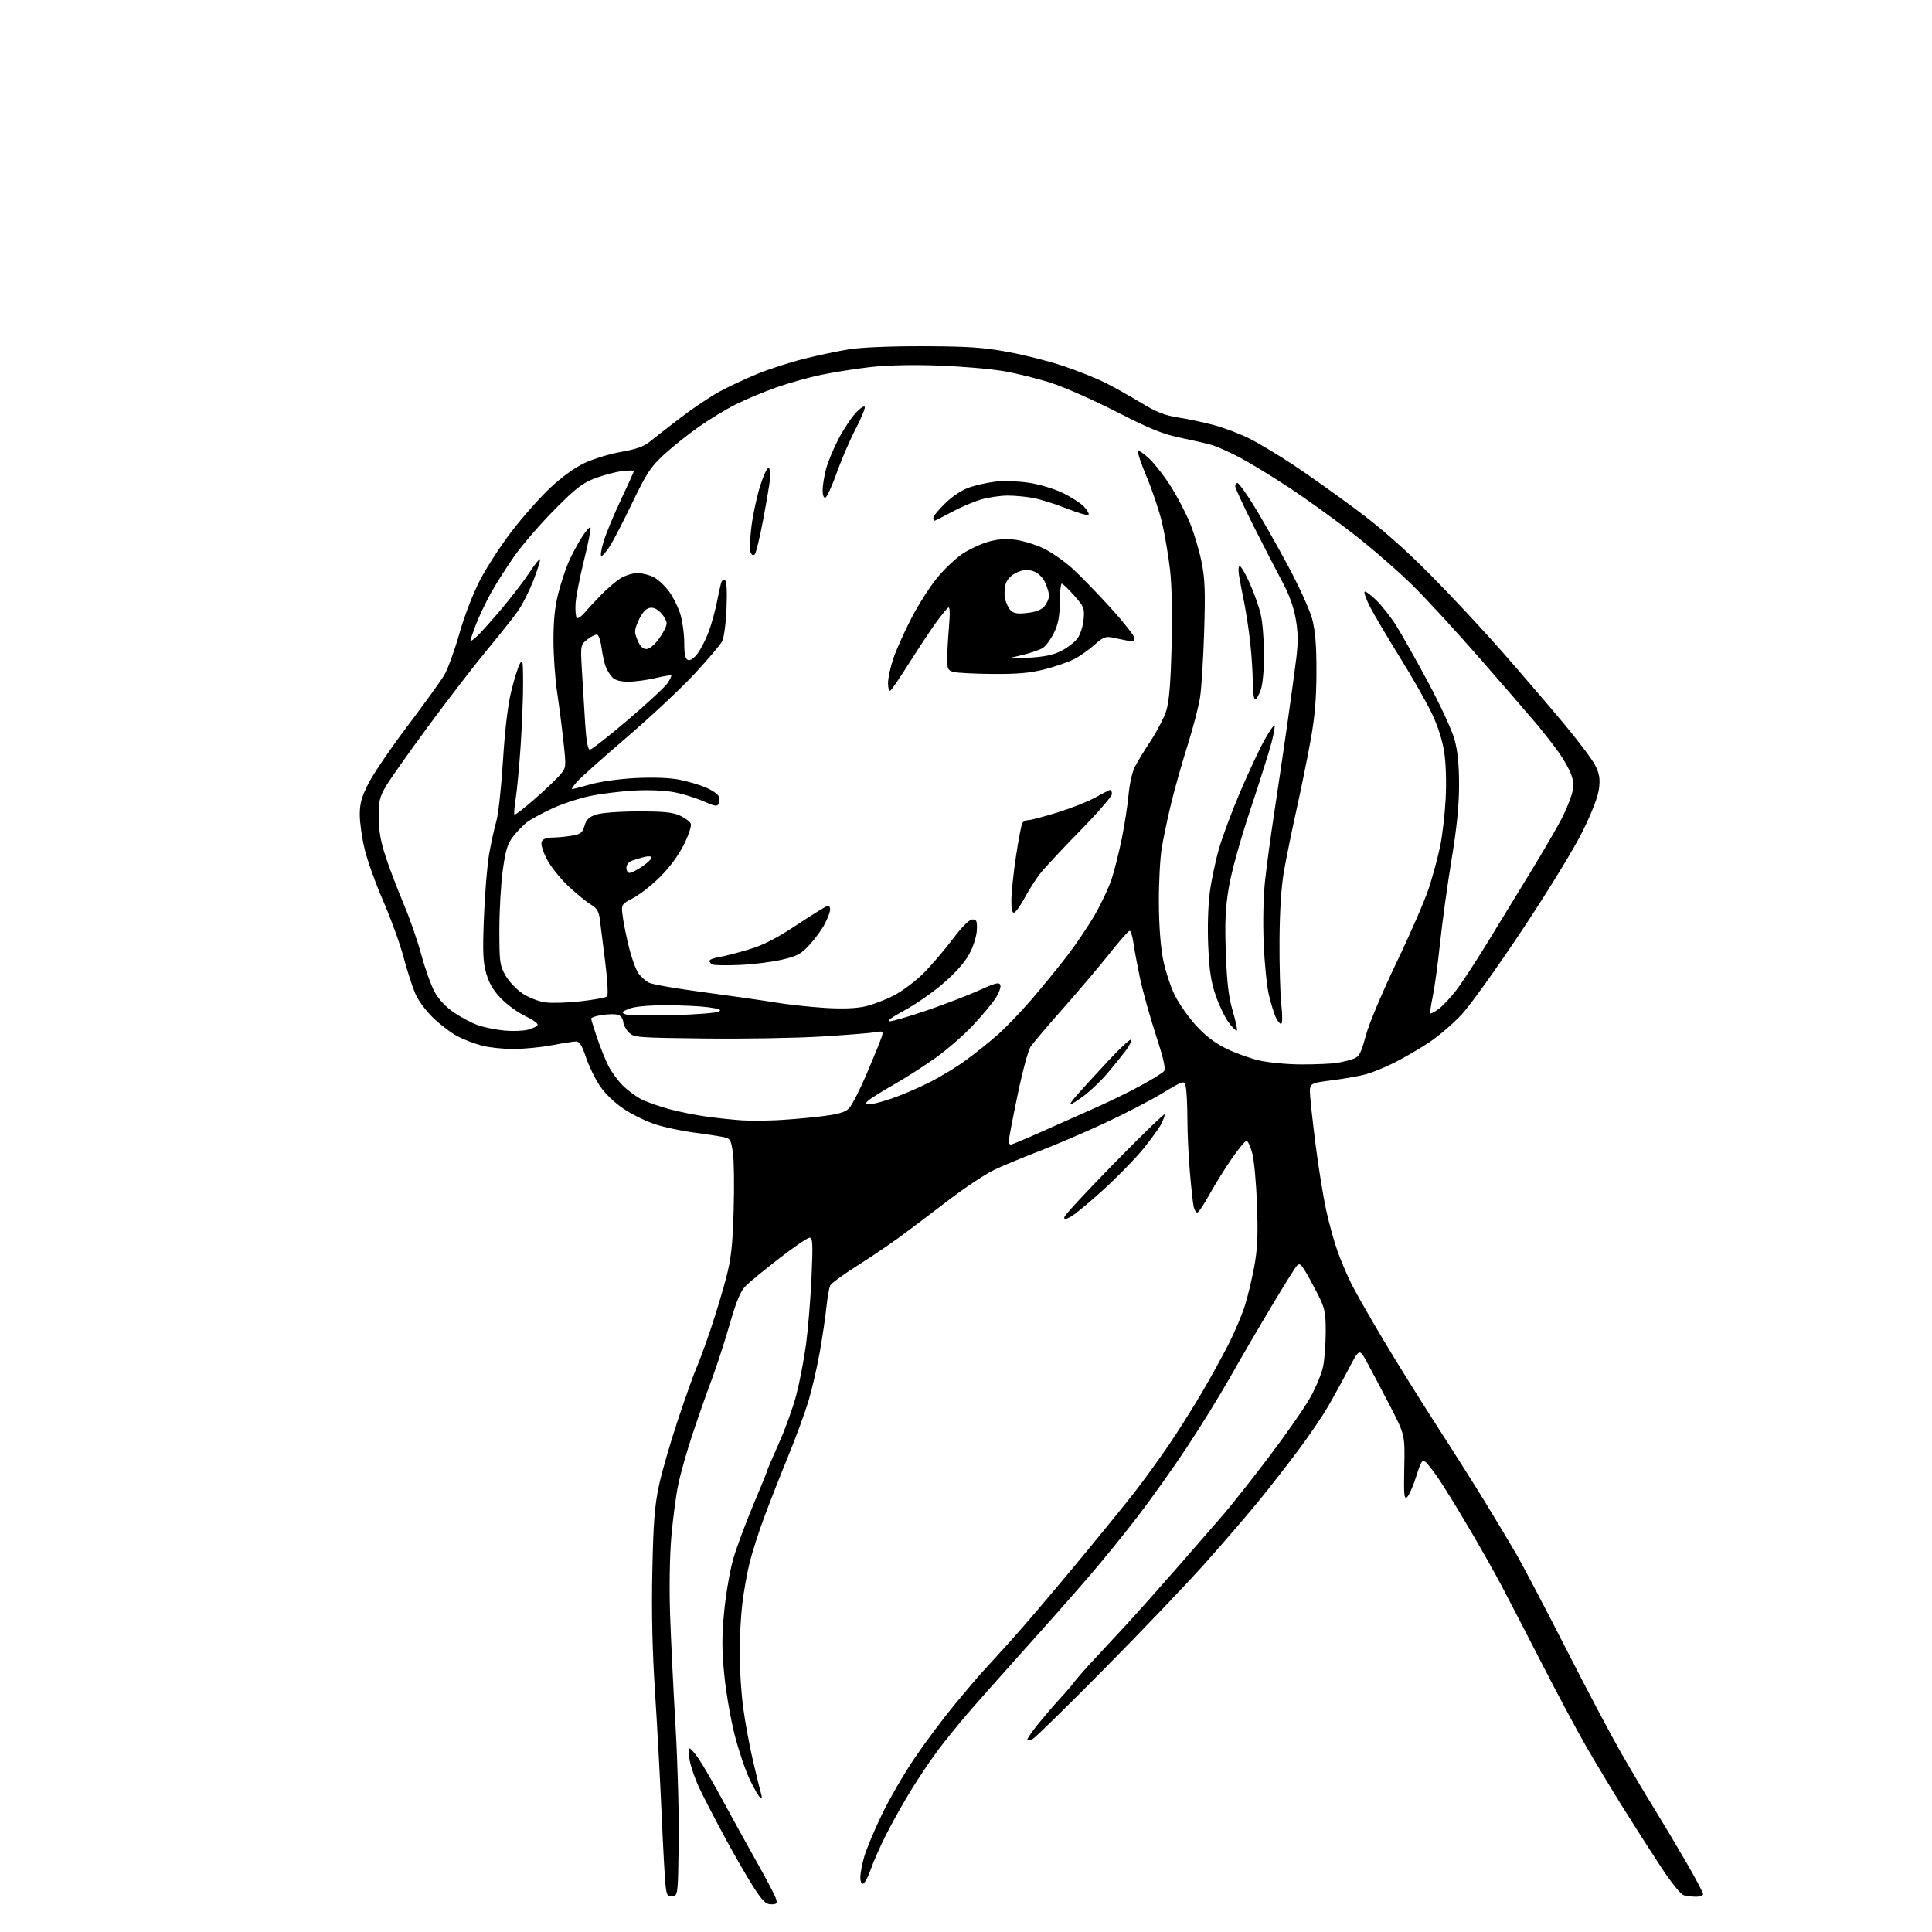 <?xml version="1.0" encoding="UTF-8" standalone="no"?>
<svg 
  version="1.1" 
  xmlns="http://www.w3.org/2000/svg" 
  xmlns:xlink="http://www.w3.org/1999/xlink" 
  xmlns:svg="http://www.w3.org/2000/svg"
  xmlns:rdf="http://www.w3.org/1999/02/22-rdf-syntax-ns#"
  xmlns:cc="http://creativecommons.org/ns#"
  xmlns:dc="http://purl.org/dc/elements/1.1/"
  viewBox="0 0 768 768"
  width="768"
  height="768"
>
<style>svg {background-color: white; }</style>"
<path stroke="none" fill="black" fill-rule="evenodd" d="M306.55,757.00C304.45,757.00 303.12,755.71 299.50,750.10C297.05,746.31 291.81,737.22 287.87,729.90C283.93,722.58 279.42,713.86 277.86,710.52C276.30,707.19 274.63,702.33 274.14,699.73C273.66,697.13 273.63,695.00 274.08,695.00C274.53,695.00 276.21,696.91 277.81,699.25C279.41,701.59 283.76,709.12 287.47,716.00C291.19,722.88 297.28,733.90 301.00,740.50C304.73,747.10 308.08,753.51 308.46,754.75C309.04,756.68 308.76,757.00 306.55,757.00zM267.32,753.81C265.44,754.08 265.07,753.54 264.60,749.81C264.30,747.44 263.58,734.48 263.00,721.00C262.41,707.52 261.23,685.70 260.37,672.50C259.31,656.26 258.96,640.74 259.31,624.50C259.71,605.20 260.23,598.54 261.95,590.50C263.12,585.00 266.58,573.08 269.62,564.00C272.67,554.92 275.96,545.70 276.95,543.50C277.94,541.30 280.41,534.55 282.46,528.50C284.50,522.45 287.29,513.23 288.65,508.00C290.66,500.27 291.22,495.23 291.64,481.00C291.93,471.38 291.78,461.04 291.32,458.04C290.52,452.81 290.33,452.54 286.99,451.89C285.07,451.51 279.90,450.74 275.50,450.16C271.10,449.59 264.51,448.19 260.85,447.05C257.19,445.91 251.43,443.13 248.05,440.87C244.30,438.37 240.55,434.76 238.45,431.65C236.56,428.84 234.07,423.72 232.92,420.27C231.38,415.62 230.36,414.00 229.01,414.00C228.00,414.00 223.65,414.67 219.34,415.50C215.03,416.32 208.12,416.99 204.00,416.99C199.88,416.98 194.25,416.38 191.50,415.64C188.75,414.91 184.51,413.29 182.07,412.04C179.64,410.80 175.30,407.56 172.43,404.84C169.39,401.97 166.32,397.84 165.09,394.98C163.92,392.27 161.81,385.71 160.40,380.42C158.99,375.12 155.38,365.14 152.37,358.24C149.36,351.34 146.02,342.06 144.96,337.60C143.89,333.15 143.01,326.97 143.01,323.88C143.00,319.44 143.73,316.83 146.49,311.38C148.41,307.60 155.42,297.30 162.07,288.50C168.71,279.70 175.25,270.64 176.61,268.36C177.96,266.08 180.66,258.65 182.61,251.86C184.71,244.51 188.10,235.78 190.96,230.32C193.61,225.28 199.21,216.66 203.42,211.17C207.63,205.68 214.38,198.04 218.43,194.19C223.01,189.84 228.22,186.04 232.22,184.13C235.75,182.45 242.34,180.43 246.85,179.64C252.80,178.61 255.93,177.50 258.27,175.59C260.05,174.14 265.55,169.85 270.50,166.07C275.45,162.29 282.43,157.60 286.00,155.67C289.57,153.73 296.32,150.58 301.00,148.65C305.68,146.73 314.00,144.03 319.50,142.66C325.00,141.28 333.10,139.57 337.50,138.86C342.35,138.08 353.97,137.60 367.00,137.63C384.52,137.68 390.70,138.09 400.40,139.85C406.94,141.04 416.92,143.56 422.57,145.45C428.22,147.35 435.69,150.32 439.17,152.06C442.65,153.80 449.10,157.40 453.50,160.07C459.76,163.86 463.02,165.15 468.50,165.99C472.35,166.58 478.78,167.96 482.79,169.04C486.80,170.13 493.10,172.54 496.79,174.40C500.48,176.26 508.23,180.91 514.00,184.73C519.77,188.55 531.02,196.53 539.00,202.47C548.98,209.90 558.17,217.97 568.50,228.38C576.75,236.70 589.61,250.47 597.08,259.00C604.54,267.52 615.44,280.22 621.28,287.20C627.13,294.19 632.88,301.81 634.07,304.14C635.79,307.51 636.11,309.41 635.64,313.41C635.26,316.64 632.91,322.76 629.10,330.47C625.68,337.39 615.54,353.96 605.22,369.50C595.36,384.35 584.51,399.50 581.13,403.17C577.74,406.84 571.81,411.92 567.94,414.47C564.08,417.01 557.90,420.61 554.21,422.45C550.52,424.30 545.48,426.36 543.00,427.04C540.52,427.72 534.45,428.80 529.50,429.43C520.50,430.58 520.50,430.58 520.80,435.54C520.96,438.27 522.00,447.46 523.09,455.96C524.19,464.47 526.01,475.71 527.15,480.94C528.28,486.18 530.34,493.62 531.73,497.48C533.12,501.34 535.60,507.19 537.26,510.48C538.91,513.77 544.56,523.67 549.81,532.48C555.06,541.29 564.74,556.83 571.31,567.00C577.88,577.17 586.42,590.67 590.29,597.00C594.16,603.33 599.57,612.33 602.30,617.00C605.04,621.67 614.04,638.77 622.31,655.00C630.57,671.23 640.57,690.12 644.52,697.00C648.48,703.88 654.22,713.55 657.30,718.50C660.37,723.45 666.06,732.97 669.94,739.66C673.82,746.35 677.00,752.31 677.00,752.91C677.00,753.51 675.76,753.99 674.25,753.99C672.74,753.98 670.55,753.72 669.38,753.40C668.09,753.06 664.40,748.47 659.94,741.67C655.91,735.53 649.27,725.14 645.18,718.58C641.09,712.03 634.72,701.45 631.01,695.08C627.30,688.71 619.21,673.60 613.02,661.50C606.83,649.40 599.49,635.23 596.71,630.00C593.94,624.77 588.08,614.42 583.69,607.00C579.31,599.58 574.03,591.01 571.96,587.96C569.90,584.91 567.53,581.85 566.69,581.16C565.38,580.07 564.87,580.86 562.95,586.94C561.73,590.81 560.10,594.50 559.33,595.14C558.15,596.12 557.98,594.32 558.22,583.32C558.50,570.36 558.50,570.36 552.32,558.43C548.92,551.87 544.84,544.14 543.25,541.26C540.36,536.01 540.36,536.01 536.06,544.26C533.70,548.79 530.01,555.51 527.87,559.19C525.73,562.88 520.59,570.44 516.45,576.01C512.31,581.57 505.22,590.68 500.71,596.24C496.19,601.80 486.44,613.14 479.04,621.43C471.64,629.72 453.64,648.58 439.04,663.34C424.44,678.10 411.67,690.62 410.66,691.17C409.65,691.72 408.62,691.95 408.36,691.69C408.10,691.43 410.03,688.58 412.64,685.36C415.26,682.14 419.07,677.70 421.12,675.50C423.16,673.30 425.87,670.15 427.13,668.50C428.39,666.85 431.95,662.80 435.05,659.50C438.14,656.20 444.01,649.88 448.09,645.46C452.16,641.03 461.18,630.91 468.12,622.96C475.06,615.01 483.27,605.58 486.36,602.00C489.45,598.42 497.50,588.24 504.24,579.36C510.98,570.49 518.41,559.85 520.75,555.72C523.09,551.60 525.46,545.86 526.00,542.98C526.55,540.09 527.00,533.91 527.00,529.24C527.00,521.73 526.64,520.04 523.91,514.62C522.21,511.26 519.90,507.00 518.77,505.17C517.11,502.44 516.51,502.08 515.51,503.17C514.83,503.90 510.24,511.25 505.31,519.50C500.37,527.75 493.02,540.35 488.98,547.50C484.94,554.65 477.16,567.25 471.69,575.50C466.22,583.75 457.46,596.06 452.23,602.86C447.01,609.66 438.42,620.24 433.15,626.36C427.89,632.49 416.14,645.79 407.04,655.91C397.94,666.04 387.77,677.51 384.43,681.41C381.09,685.31 376.09,691.49 373.30,695.15C370.52,698.81 365.64,706.00 362.47,711.14C359.29,716.28 354.72,724.39 352.31,729.17C349.90,733.94 347.12,740.22 346.14,743.12C345.15,746.01 343.82,748.56 343.17,748.78C342.46,749.01 342.00,748.04 342.00,746.26C342.00,744.67 342.71,740.92 343.59,737.93C344.46,734.94 347.60,727.45 350.58,721.27C353.55,715.09 359.43,704.97 363.64,698.77C367.85,692.57 375.01,683.00 379.56,677.50C384.11,672.00 388.89,666.38 390.17,665.00C391.46,663.62 396.58,658.00 401.54,652.50C406.51,647.00 418.22,633.27 427.56,622.00C436.91,610.73 447.52,597.67 451.14,593.00C454.77,588.33 460.80,580.00 464.55,574.50C468.29,569.00 474.26,559.55 477.81,553.50C481.36,547.45 486.18,538.67 488.54,534.00C490.89,529.33 493.74,522.58 494.87,519.00C496.00,515.42 497.67,508.45 498.58,503.50C499.87,496.50 500.12,491.06 499.68,479.00C499.38,470.48 498.54,461.25 497.81,458.50C497.09,455.75 496.05,453.51 495.50,453.52C494.95,453.53 492.33,456.68 489.67,460.52C487.01,464.36 483.04,470.76 480.83,474.75C478.62,478.74 476.42,482.00 475.93,482.00C475.44,482.00 474.80,480.99 474.51,479.75C474.22,478.51 473.54,472.32 473.00,466.00C472.46,459.68 472.01,450.17 472.01,444.88C472.00,439.58 471.73,433.91 471.40,432.27C470.81,429.30 470.81,429.30 461.95,434.64C457.07,437.58 446.65,442.96 438.79,446.61C430.93,450.25 419.32,455.22 413.00,457.64C406.68,460.06 398.65,463.40 395.17,465.05C391.69,466.71 383.43,472.21 376.81,477.28C370.20,482.35 361.57,488.86 357.64,491.74C353.72,494.62 346.08,499.77 340.68,503.19C335.28,506.60 330.50,510.10 330.05,510.95C329.61,511.80 328.93,515.65 328.53,519.50C328.14,523.35 326.94,531.45 325.87,537.50C324.80,543.55 322.77,552.33 321.36,557.00C319.95,561.67 316.31,571.58 313.26,579.00C310.22,586.42 305.97,597.23 303.82,603.00C301.67,608.77 299.07,616.88 298.03,621.00C297.00,625.12 295.67,632.55 295.08,637.50C294.49,642.45 294.01,651.45 294.02,657.50C294.03,663.55 294.67,673.23 295.45,679.00C296.22,684.77 298.02,694.45 299.45,700.50C300.88,706.55 302.31,712.34 302.63,713.38C302.96,714.44 302.80,715.00 302.26,714.66C301.74,714.34 299.91,711.22 298.19,707.73C296.47,704.24 293.73,696.21 292.10,689.88C290.47,683.55 288.58,672.66 287.90,665.69C286.93,655.68 286.93,650.34 287.89,640.42C288.56,633.51 290.18,624.17 291.48,619.67C292.78,615.18 296.36,605.54 299.42,598.26C302.49,590.98 305.00,584.80 305.00,584.52C305.00,584.24 307.05,579.44 309.56,573.86C312.07,568.28 315.20,559.61 316.52,554.61C317.83,549.60 319.58,540.55 320.40,534.50C321.21,528.45 322.20,516.41 322.59,507.75C323.18,494.37 323.07,492.00 321.84,492.00C321.05,492.00 315.70,495.64 309.95,500.08C304.20,504.53 298.20,509.44 296.60,511.00C294.36,513.20 292.88,516.70 289.99,526.67C287.95,533.72 284.67,543.77 282.70,549.00C280.74,554.23 277.34,563.90 275.16,570.50C272.97,577.10 270.47,585.97 269.59,590.22C268.71,594.46 267.49,603.69 266.88,610.72C266.22,618.18 266.01,631.01 266.36,641.53C266.69,651.44 267.66,671.47 268.52,686.03C269.38,700.59 269.95,721.73 269.79,733.00C269.50,753.20 269.47,753.50 267.32,753.81zM425.66,483.66C423.20,484.95 422.87,484.95 423.16,483.68C423.35,482.88 432.39,473.15 443.25,462.06C454.11,450.96 463.00,442.39 463.00,442.99C463.00,443.60 462.35,445.36 461.55,446.91C460.75,448.46 457.58,452.82 454.52,456.61C451.45,460.40 444.34,467.70 438.72,472.84C433.10,477.97 427.22,482.84 425.66,483.66zM401.80,455.00C402.23,455.00 407.75,452.70 414.05,449.88C420.35,447.07 429.96,442.79 435.41,440.37C440.87,437.96 449.02,433.97 453.52,431.52C458.03,429.06 462.17,426.48 462.73,425.78C463.46,424.87 462.50,420.67 459.45,411.33C457.08,404.09 454.26,393.96 453.17,388.83C452.09,383.70 450.90,377.36 450.54,374.75C450.18,372.14 449.50,370.00 449.05,370.00C448.59,370.00 445.05,374.00 441.19,378.90C437.32,383.79 429.02,393.59 422.75,400.68C416.47,407.76 410.57,414.73 409.63,416.16C408.70,417.58 406.37,426.26 404.47,435.45C402.56,444.63 401.00,452.79 401.00,453.57C401.00,454.36 401.36,455.00 401.80,455.00zM308.50,445.31C312.90,445.11 320.75,444.44 325.95,443.82C333.22,442.95 335.88,442.21 337.48,440.59C338.63,439.44 341.86,433.10 344.67,426.50C347.48,419.90 350.10,413.43 350.50,412.12C351.18,409.88 351.03,409.77 347.86,410.34C346.01,410.66 336.35,411.43 326.39,412.04C316.43,412.65 295.62,413.00 280.16,412.82C253.26,412.51 251.96,412.41 249.98,410.42C248.84,409.28 247.83,407.37 247.74,406.17C247.65,404.98 246.73,403.73 245.69,403.40C244.65,403.07 241.82,403.10 239.40,403.46C236.98,403.83 235.00,404.47 235.00,404.89C235.00,405.31 236.06,408.77 237.36,412.59C238.66,416.41 240.69,421.43 241.87,423.74C243.05,426.05 245.60,429.53 247.53,431.47C249.47,433.40 252.81,435.88 254.95,436.98C257.10,438.07 262.15,439.85 266.18,440.93C270.20,442.01 277.10,443.38 281.50,443.96C285.90,444.54 291.98,445.16 295.00,445.35C298.02,445.53 304.10,445.51 308.50,445.31zM345.61,439.00C346.73,439.00 350.77,437.94 354.57,436.64C358.38,435.34 365.10,432.46 369.50,430.24C373.90,428.02 380.47,424.02 384.09,421.35C387.72,418.68 393.26,414.25 396.40,411.50C399.54,408.75 405.61,402.45 409.88,397.50C414.15,392.55 420.59,384.68 424.18,380.00C427.78,375.32 432.78,367.90 435.30,363.50C437.82,359.10 440.78,352.79 441.88,349.47C442.98,346.16 444.79,338.95 445.91,333.46C447.03,327.96 448.24,320.10 448.61,315.98C448.98,311.87 450.07,306.93 451.04,305.00C452.00,303.07 454.87,298.35 457.41,294.50C459.96,290.65 462.75,285.25 463.62,282.50C464.75,278.92 465.35,271.66 465.73,256.95C466.06,244.14 465.82,232.62 465.09,226.34C464.44,220.81 463.04,212.50 461.96,207.89C460.88,203.28 458.14,195.09 455.87,189.71C453.60,184.33 452.04,179.63 452.39,179.28C452.75,178.92 454.86,180.40 457.09,182.56C459.32,184.73 463.19,189.77 465.69,193.78C468.19,197.78 471.53,204.22 473.10,208.08C474.67,211.95 476.71,218.80 477.62,223.31C478.99,230.03 479.18,234.99 478.67,251.00C478.34,261.73 477.61,273.49 477.05,277.14C476.49,280.79 474.28,289.34 472.12,296.14C469.97,302.94 467.05,313.23 465.64,319.00C464.23,324.77 462.52,332.88 461.83,337.00C461.14,341.12 460.62,351.02 460.67,359.00C460.72,368.05 461.36,376.51 462.37,381.50C463.26,385.90 465.32,392.21 466.95,395.53C468.57,398.84 472.34,404.24 475.32,407.53C478.98,411.57 482.84,414.55 487.26,416.74C490.85,418.52 496.82,420.68 500.53,421.54C504.28,422.41 511.83,423.12 517.51,423.12C523.13,423.13 529.48,422.85 531.62,422.49C533.75,422.14 536.67,421.40 538.11,420.86C540.32,420.02 541.06,418.63 542.92,411.69C544.18,407.00 549.39,394.61 555.10,382.70C560.60,371.26 566.39,357.92 567.99,353.04C569.58,348.17 571.60,340.68 572.49,336.41C573.37,332.13 574.35,323.65 574.67,317.57C575.02,311.06 574.78,303.41 574.10,299.00C573.38,294.26 571.54,288.55 569.13,283.50C567.03,279.10 561.25,268.98 556.29,261.00C551.34,253.03 546.06,244.09 544.57,241.15C543.08,238.21 542.13,235.54 542.45,235.22C542.77,234.89 544.85,236.40 547.06,238.56C549.27,240.72 552.80,245.19 554.90,248.49C557.00,251.80 562.68,261.87 567.53,270.89C572.38,279.90 577.17,290.24 578.17,293.87C579.46,298.50 580.00,303.89 580.00,312.04C580.00,320.20 579.11,329.01 577.00,341.83C575.35,351.84 573.31,366.66 572.46,374.76C571.61,382.87 570.30,392.43 569.56,396.00C568.82,399.57 568.36,402.66 568.55,402.86C568.73,403.06 570.19,402.29 571.79,401.15C573.39,400.01 576.52,396.70 578.76,393.79C581.00,390.88 586.55,382.43 591.10,375.00C595.66,367.57 603.56,354.63 608.68,346.24C613.79,337.85 619.28,328.40 620.87,325.24C622.47,322.08 624.25,317.76 624.84,315.63C625.64,312.71 625.59,310.83 624.60,307.96C623.88,305.87 621.56,301.76 619.45,298.83C617.33,295.90 613.33,290.80 610.55,287.50C607.77,284.20 597.99,272.88 588.80,262.35C579.62,251.81 567.50,238.61 561.88,233.02C556.25,227.44 545.59,218.14 538.17,212.37C530.76,206.60 519.01,198.14 512.06,193.58C505.12,189.01 496.24,183.63 492.33,181.60C488.42,179.58 483.71,177.48 481.86,176.93C480.01,176.38 474.45,175.09 469.50,174.07C462.25,172.58 457.29,170.58 444.00,163.79C434.93,159.15 423.23,153.97 418.00,152.27C412.77,150.57 404.23,148.44 399.00,147.54C393.77,146.64 382.07,145.64 373.00,145.31C362.68,144.94 352.57,145.17 346.00,145.92C340.23,146.58 331.45,147.96 326.50,148.99C321.55,150.01 313.45,152.29 308.50,154.04C303.55,155.80 296.35,158.81 292.50,160.74C288.65,162.67 281.98,166.72 277.68,169.74C273.37,172.77 267.15,177.75 263.84,180.81C258.65,185.61 256.96,188.19 251.43,199.68C247.91,207.00 243.90,214.79 242.50,216.99C241.11,219.20 239.57,221.00 239.08,221.00C238.59,221.00 238.97,218.41 239.94,215.25C240.90,212.09 244.01,204.60 246.85,198.60C249.68,192.61 252.00,187.48 252.00,187.21C252.00,186.94 249.86,186.98 247.25,187.29C244.64,187.60 239.80,188.89 236.50,190.14C231.51,192.04 228.81,194.13 220.50,202.52C215.00,208.06 207.91,216.23 204.75,220.67C201.59,225.10 197.23,231.95 195.06,235.89C192.90,239.83 190.20,245.53 189.06,248.56C187.93,251.59 187.00,254.36 187.00,254.71C187.00,255.06 188.18,254.26 189.62,252.92C191.05,251.59 195.46,246.68 199.41,242.00C203.35,237.32 208.30,230.88 210.39,227.68C212.48,224.48 214.40,222.07 214.65,222.32C214.91,222.57 213.74,226.31 212.07,230.64C210.40,234.96 207.56,240.55 205.76,243.06C203.97,245.57 198.43,252.55 193.45,258.56C188.47,264.58 178.09,278.05 170.38,288.50C162.68,298.95 155.05,309.75 153.44,312.50C150.87,316.87 150.51,318.45 150.55,325.00C150.59,330.47 151.37,334.80 153.45,341.00C155.01,345.68 158.20,354.00 160.53,359.50C162.86,365.00 165.99,374.00 167.47,379.50C168.96,385.00 171.33,391.63 172.74,394.23C174.36,397.24 177.15,400.23 180.40,402.45C183.20,404.37 187.53,406.66 190.00,407.53C192.47,408.39 197.20,409.36 200.50,409.66C203.80,409.97 208.04,409.81 209.93,409.31C211.82,408.81 213.52,407.95 213.70,407.39C213.89,406.82 211.73,405.28 208.89,403.95C206.06,402.62 201.76,399.53 199.34,397.07C196.21,393.89 194.48,391.02 193.33,387.06C191.98,382.44 191.82,378.63 192.38,364.50C192.75,355.15 193.67,343.90 194.44,339.50C195.21,335.10 196.49,329.25 197.29,326.50C198.09,323.75 199.28,312.95 199.93,302.50C200.67,290.51 201.86,280.36 203.17,275.00C204.30,270.32 205.83,265.38 206.57,264.00C207.78,261.76 207.92,262.54 207.94,271.50C207.96,277.00 207.51,288.25 206.96,296.50C206.40,304.75 205.52,314.17 205.00,317.44C204.48,320.71 204.25,323.58 204.50,323.83C204.74,324.08 208.37,321.27 212.57,317.60C216.76,313.93 221.30,309.61 222.65,308.01C225.10,305.10 225.10,305.02 223.98,294.79C223.37,289.13 222.22,280.23 221.44,275.00C220.65,269.77 220.01,260.51 220.01,254.41C220.00,246.73 220.59,241.04 221.91,235.91C222.96,231.83 224.79,226.25 225.98,223.50C227.16,220.75 229.54,216.30 231.26,213.60C232.99,210.91 234.56,209.17 234.75,209.75C234.94,210.33 233.72,216.38 232.04,223.19C230.35,229.99 228.88,237.67 228.77,240.23C228.66,242.80 228.89,245.22 229.28,245.61C229.67,246.00 230.91,245.24 232.05,243.91C233.18,242.58 236.16,239.37 238.67,236.76C241.18,234.15 244.77,231.07 246.65,229.91C248.52,228.75 251.56,227.80 253.39,227.80C255.22,227.80 258.14,228.54 259.88,229.44C261.62,230.34 264.38,232.93 266.03,235.20C267.67,237.47 269.69,241.59 270.51,244.35C271.33,247.10 272.00,252.16 272.00,255.57C272.00,260.13 272.39,261.94 273.48,262.35C274.40,262.71 275.86,261.71 277.35,259.71C278.67,257.94 280.65,254.03 281.76,251.00C282.86,247.97 284.30,242.80 284.95,239.50C285.60,236.20 286.36,232.71 286.64,231.74C286.92,230.76 287.62,230.26 288.19,230.62C288.87,231.04 289.09,235.07 288.80,241.88C288.54,248.02 287.79,253.56 287.01,255.00C286.27,256.38 281.36,262.16 276.08,267.87C270.81,273.57 258.62,284.98 249.00,293.22C239.38,301.47 230.51,309.39 229.29,310.82C228.08,312.25 227.19,313.52 227.31,313.64C227.43,313.76 230.67,312.96 234.51,311.85C238.63,310.67 246.11,309.62 252.71,309.29C259.71,308.94 266.21,309.18 270.02,309.93C273.38,310.59 278.13,311.99 280.58,313.04C283.04,314.09 285.31,315.63 285.63,316.47C285.95,317.31 285.96,318.66 285.65,319.46C285.18,320.69 284.21,320.54 279.70,318.55C276.73,317.23 271.53,315.61 268.14,314.95C264.46,314.22 258.04,313.94 252.24,314.25C246.88,314.54 238.90,315.52 234.50,316.44C230.10,317.36 223.20,319.65 219.18,321.54C215.15,323.43 210.73,325.85 209.36,326.93C207.99,328.01 205.61,330.48 204.07,332.42C201.78,335.29 201.01,337.74 199.89,345.72C199.13,351.10 198.51,361.80 198.50,369.50C198.50,382.54 198.67,383.79 200.96,387.79C202.31,390.16 205.37,393.38 207.75,394.96C210.15,396.55 214.17,398.11 216.79,398.46C219.38,398.81 225.77,398.61 230.99,398.01C236.20,397.42 240.86,396.54 241.33,396.07C241.81,395.59 241.47,389.52 240.57,382.35C239.67,375.28 238.71,367.68 238.44,365.45C238.05,362.29 237.28,361.01 234.96,359.63C233.32,358.67 229.34,355.43 226.12,352.45C222.89,349.46 219.00,344.62 217.46,341.68C215.84,338.60 214.93,335.63 215.30,334.67C215.73,333.53 217.15,332.98 219.72,332.94C221.80,332.91 225.28,332.57 227.47,332.18C230.83,331.58 231.57,330.99 232.35,328.27C233.05,325.83 234.14,324.77 236.89,323.83C239.00,323.11 245.90,322.57 253.50,322.55C263.66,322.52 267.32,322.88 270.26,324.21C272.33,325.14 274.30,326.61 274.62,327.46C274.95,328.31 273.70,332.04 271.86,335.75C269.80,339.88 266.17,344.83 262.48,348.50C259.18,351.80 254.32,355.62 251.69,357.00C246.90,359.50 246.90,359.50 247.57,364.50C247.93,367.25 249.09,372.88 250.13,377.00C251.17,381.12 252.84,385.62 253.85,387.00C254.86,388.38 256.77,390.03 258.10,390.69C259.43,391.34 269.06,393.01 279.51,394.39C289.95,395.77 302.77,397.60 308.00,398.47C313.23,399.33 322.26,400.31 328.07,400.66C335.17,401.08 340.42,400.87 344.07,400.02C347.06,399.33 352.19,397.35 355.47,395.63C358.76,393.91 363.94,390.02 366.98,387.00C370.03,383.98 375.24,377.90 378.57,373.50C382.48,368.31 385.29,365.50 386.55,365.50C388.21,365.50 388.47,366.14 388.31,369.76C388.20,372.21 386.93,376.22 385.31,379.22C383.52,382.54 379.75,386.80 374.89,390.96C370.71,394.56 363.74,399.40 359.39,401.73C354.62,404.28 352.34,405.96 353.63,405.98C354.80,405.99 361.55,404.02 368.63,401.59C375.71,399.16 385.01,395.58 389.30,393.63C395.71,390.70 397.19,390.34 397.66,391.56C397.98,392.38 397.05,394.83 395.61,397.01C394.17,399.19 390.11,404.03 386.59,407.76C383.07,411.49 376.60,417.13 372.21,420.29C367.82,423.45 360.24,428.31 355.37,431.10C350.49,433.89 345.84,436.81 345.04,437.58C343.76,438.82 343.83,439.00 345.61,439.00zM425.50,439.00C425.10,439.00 426.48,437.09 428.57,434.75C430.66,432.41 436.11,426.48 440.67,421.57C445.24,416.66 449.26,412.93 449.62,413.29C449.98,413.65 449.00,415.65 447.44,417.72C445.87,419.80 442.55,423.90 440.05,426.84C437.55,429.77 433.41,433.71 430.87,435.59C428.32,437.46 425.90,439.00 425.50,439.00zM491.68,409.65C491.42,409.91 489.99,408.55 488.52,406.61C487.04,404.67 484.71,399.86 483.34,395.92C481.39,390.33 480.72,385.96 480.29,376.12C479.96,368.70 480.22,359.88 480.91,354.72C481.55,349.89 483.22,342.01 484.61,337.22C486.00,332.42 489.81,322.23 493.08,314.58C496.35,306.92 500.63,297.77 502.60,294.25C504.57,290.73 506.39,288.06 506.65,288.31C506.90,288.57 506.38,291.62 505.48,295.08C504.58,298.55 500.77,310.64 497.01,321.94C492.95,334.16 489.48,346.72 488.45,352.91C487.10,361.04 486.85,366.72 487.29,378.91C487.72,390.62 488.40,396.32 490.01,401.83C491.20,405.87 491.95,409.39 491.68,409.65zM509.25,407.00C508.74,407.00 507.78,405.81 507.11,404.35C506.45,402.89 505.24,398.96 504.42,395.60C503.61,392.25 502.67,382.98 502.34,375.00C501.98,366.42 502.21,356.21 502.89,350.00C503.52,344.23 505.13,332.30 506.47,323.50C507.81,314.70 510.10,299.18 511.56,289.00C513.02,278.82 514.69,266.59 515.28,261.80C516.09,255.16 516.03,251.40 515.05,245.89C514.23,241.29 512.37,236.10 509.91,231.59C507.80,227.69 502.68,217.76 498.53,209.53C494.39,201.29 491.00,193.98 491.00,193.28C491.00,192.57 491.41,192.00 491.91,192.00C492.41,192.00 495.27,195.94 498.27,200.75C501.26,205.56 507.35,216.25 511.79,224.50C516.24,232.75 520.65,242.43 521.60,246.00C522.86,250.76 523.32,256.38 523.31,267.00C523.29,277.57 522.68,284.89 521.04,294.00C519.80,300.88 517.29,313.25 515.46,321.50C513.63,329.75 511.38,340.77 510.45,346.00C509.34,352.27 508.72,361.63 508.63,373.50C508.56,383.40 508.88,394.99 509.34,399.25C509.84,403.93 509.80,407.00 509.25,407.00zM267.26,403.55C276.48,403.30 284.78,402.66 285.71,402.14C287.00,401.42 285.98,401.00 281.45,400.38C278.18,399.94 270.50,399.59 264.39,399.61C257.36,399.63 252.07,400.14 249.99,401.01C247.08,402.21 246.92,402.46 248.60,403.19C249.64,403.64 258.04,403.81 267.26,403.55zM294.00,383.58C288.77,383.80 283.94,383.72 283.25,383.41C282.56,383.09 282.00,382.44 282.00,381.96C282.00,381.48 283.69,380.82 285.75,380.48C287.81,380.15 293.11,378.79 297.53,377.47C303.50,375.69 308.48,373.14 316.95,367.54C323.21,363.39 328.70,360.00 329.16,360.00C329.62,360.00 330.00,360.69 330.00,361.54C330.00,362.39 329.07,364.91 327.93,367.14C326.79,369.37 324.06,373.15 321.86,375.53C318.40,379.29 316.91,380.09 310.68,381.52C306.73,382.43 299.23,383.36 294.00,383.58zM403.18,362.77C402.37,363.04 402.01,361.51 402.03,357.83C402.04,354.90 402.87,347.06 403.87,340.41C404.87,333.76 406.01,327.79 406.40,327.16C406.80,326.52 407.90,326.00 408.85,326.00C409.80,326.00 415.06,324.61 420.54,322.91C426.02,321.20 432.80,318.50 435.62,316.91C438.44,315.31 441.03,314.00 441.37,314.00C441.72,314.00 442.00,314.75 442.00,315.67C442.00,316.58 436.23,323.22 429.18,330.42C422.12,337.61 414.97,345.30 413.29,347.50C411.61,349.70 408.92,353.95 407.30,356.94C405.69,359.93 403.83,362.56 403.18,362.77zM250.27,347.00C250.97,347.00 253.22,345.86 255.27,344.46C257.32,343.07 259.00,341.49 259.00,340.94C259.00,340.38 257.84,340.24 256.25,340.63C254.74,340.99 252.49,341.67 251.25,342.12C249.93,342.61 249.00,343.79 249.00,344.98C249.00,346.09 249.57,347.00 250.27,347.00zM234.50,298.00C235.17,298.00 242.00,292.65 249.68,286.10C257.35,279.56 264.43,272.99 265.40,271.52C266.37,270.04 267.01,268.67 266.82,268.49C266.64,268.30 263.79,268.78 260.49,269.56C257.20,270.33 252.39,270.98 249.82,270.98C246.78,270.99 244.56,270.42 243.49,269.34C242.58,268.43 241.37,266.52 240.81,265.09C240.25,263.67 239.50,260.29 239.14,257.58C238.79,254.88 238.01,252.50 237.42,252.30C236.82,252.11 235.08,252.94 233.54,254.15C230.73,256.35 230.73,256.35 231.34,266.93C231.68,272.74 232.25,282.11 232.62,287.75C233.08,294.74 233.68,298.00 234.50,298.00zM498.92,278.00C498.42,278.00 498.00,274.96 497.99,271.25C497.99,267.54 497.54,260.45 496.99,255.50C496.45,250.55 495.36,243.35 494.58,239.50C493.79,235.65 492.87,230.81 492.53,228.75C492.19,226.69 492.31,225.00 492.81,225.00C493.30,225.00 495.07,228.04 496.75,231.75C498.42,235.46 500.39,240.97 501.12,244.00C501.85,247.03 502.46,254.22 502.47,260.00C502.49,266.24 501.96,272.02 501.17,274.25C500.44,276.31 499.43,278.00 498.92,278.00zM353.92,274.55C353.41,274.86 353.00,273.52 353.00,271.56C353.00,269.61 353.95,265.19 355.12,261.75C356.28,258.31 359.51,251.11 362.29,245.74C365.07,240.37 369.68,233.14 372.55,229.66C375.41,226.19 379.94,221.90 382.61,220.14C385.28,218.37 389.83,216.23 392.73,215.39C396.37,214.33 399.71,214.07 403.49,214.54C406.50,214.92 411.57,216.45 414.74,217.96C417.91,219.46 423.16,223.12 426.42,226.09C429.68,229.07 436.54,236.15 441.67,241.82C446.80,247.50 451.00,252.84 451.00,253.69C451.00,254.89 450.29,255.09 447.75,254.58C445.96,254.22 443.26,253.67 441.75,253.35C439.55,252.89 438.20,253.49 435.04,256.34C432.87,258.31 429.23,260.86 426.96,262.02C424.69,263.18 419.43,265.00 415.26,266.06C409.51,267.53 404.53,267.98 394.59,267.90C387.39,267.85 380.38,267.48 379.00,267.10C376.81,266.48 376.50,265.84 376.51,261.95C376.52,259.50 376.84,253.77 377.23,249.21C377.70,243.79 377.60,241.13 376.95,241.53C376.40,241.87 374.26,244.48 372.19,247.32C370.12,250.17 365.37,257.33 361.63,263.24C357.90,269.15 354.43,274.24 353.92,274.55zM408.50,261.47C415.13,261.11 418.66,260.39 421.90,258.73C424.31,257.50 427.19,255.29 428.29,253.82C429.38,252.35 430.49,248.98 430.74,246.32C431.17,241.80 430.94,241.20 427.02,236.75C424.71,234.14 422.49,232.00 422.08,232.00C421.66,232.00 421.30,235.35 421.28,239.45C421.24,245.03 420.67,248.04 419.00,251.50C417.77,254.03 415.78,256.75 414.57,257.54C413.36,258.34 409.48,259.66 405.94,260.48C399.50,261.97 399.50,261.97 408.50,261.47zM256.94,258.00C258.19,258.00 260.16,256.38 261.99,253.85C263.65,251.57 265.00,248.85 265.00,247.80C265.00,246.76 263.92,244.83 262.61,243.52C260.95,241.85 259.54,241.31 257.99,241.71C256.59,242.08 255.04,243.91 253.85,246.61C252.11,250.55 252.07,251.23 253.42,254.46C254.43,256.88 255.55,258.00 256.94,258.00zM408.44,243.64C411.90,243.24 414.05,242.38 415.25,240.92C416.21,239.74 417.00,237.88 417.00,236.79C417.00,235.70 416.29,233.30 415.42,231.47C414.44,229.41 412.69,227.74 410.83,227.09C408.56,226.30 407.00,226.39 404.41,227.47C402.32,228.35 400.57,229.99 399.93,231.69C399.34,233.22 399.14,235.93 399.47,237.71C399.81,239.48 400.82,241.68 401.73,242.58C403.01,243.87 404.50,244.10 408.44,243.64zM300.02,220.38C299.41,220.99 298.80,220.65 298.35,219.48C297.96,218.46 298.14,213.77 298.74,209.06C299.35,204.35 300.91,197.12 302.22,193.00C303.52,188.88 305.02,185.72 305.54,186.00C306.07,186.28 306.35,188.07 306.16,190.00C305.97,191.93 304.73,199.33 303.39,206.47C302.06,213.60 300.54,219.86 300.02,220.38zM371.47,207.00C371.21,207.00 371.00,206.47 371.00,205.82C371.00,205.17 373.19,202.52 375.87,199.94C378.91,197.01 382.57,194.65 385.62,193.65C388.30,192.76 392.99,191.76 396.03,191.41C399.07,191.06 404.92,191.29 409.03,191.91C413.20,192.54 419.17,194.34 422.54,195.98C425.85,197.59 429.64,200.06 430.96,201.45C432.27,202.85 433.05,204.29 432.69,204.64C432.33,205.00 428.42,203.87 423.99,202.12C419.56,200.37 413.64,198.50 410.83,197.97C408.03,197.44 403.40,197.00 400.55,197.00C397.69,197.00 392.92,197.71 389.93,198.58C386.94,199.45 381.67,201.70 378.22,203.58C374.76,205.46 371.72,207.00 371.47,207.00zM328.12,197.79C327.44,198.02 327.00,196.85 327.01,194.83C327.02,193.00 327.64,189.20 328.39,186.39C329.13,183.58 331.38,178.18 333.37,174.39C335.37,170.60 338.44,165.97 340.20,164.09C341.96,162.22 343.56,161.18 343.76,161.78C343.96,162.38 342.29,166.38 340.05,170.68C337.81,174.98 334.46,182.76 332.61,187.96C330.76,193.16 328.74,197.59 328.12,197.79z" />

</svg>